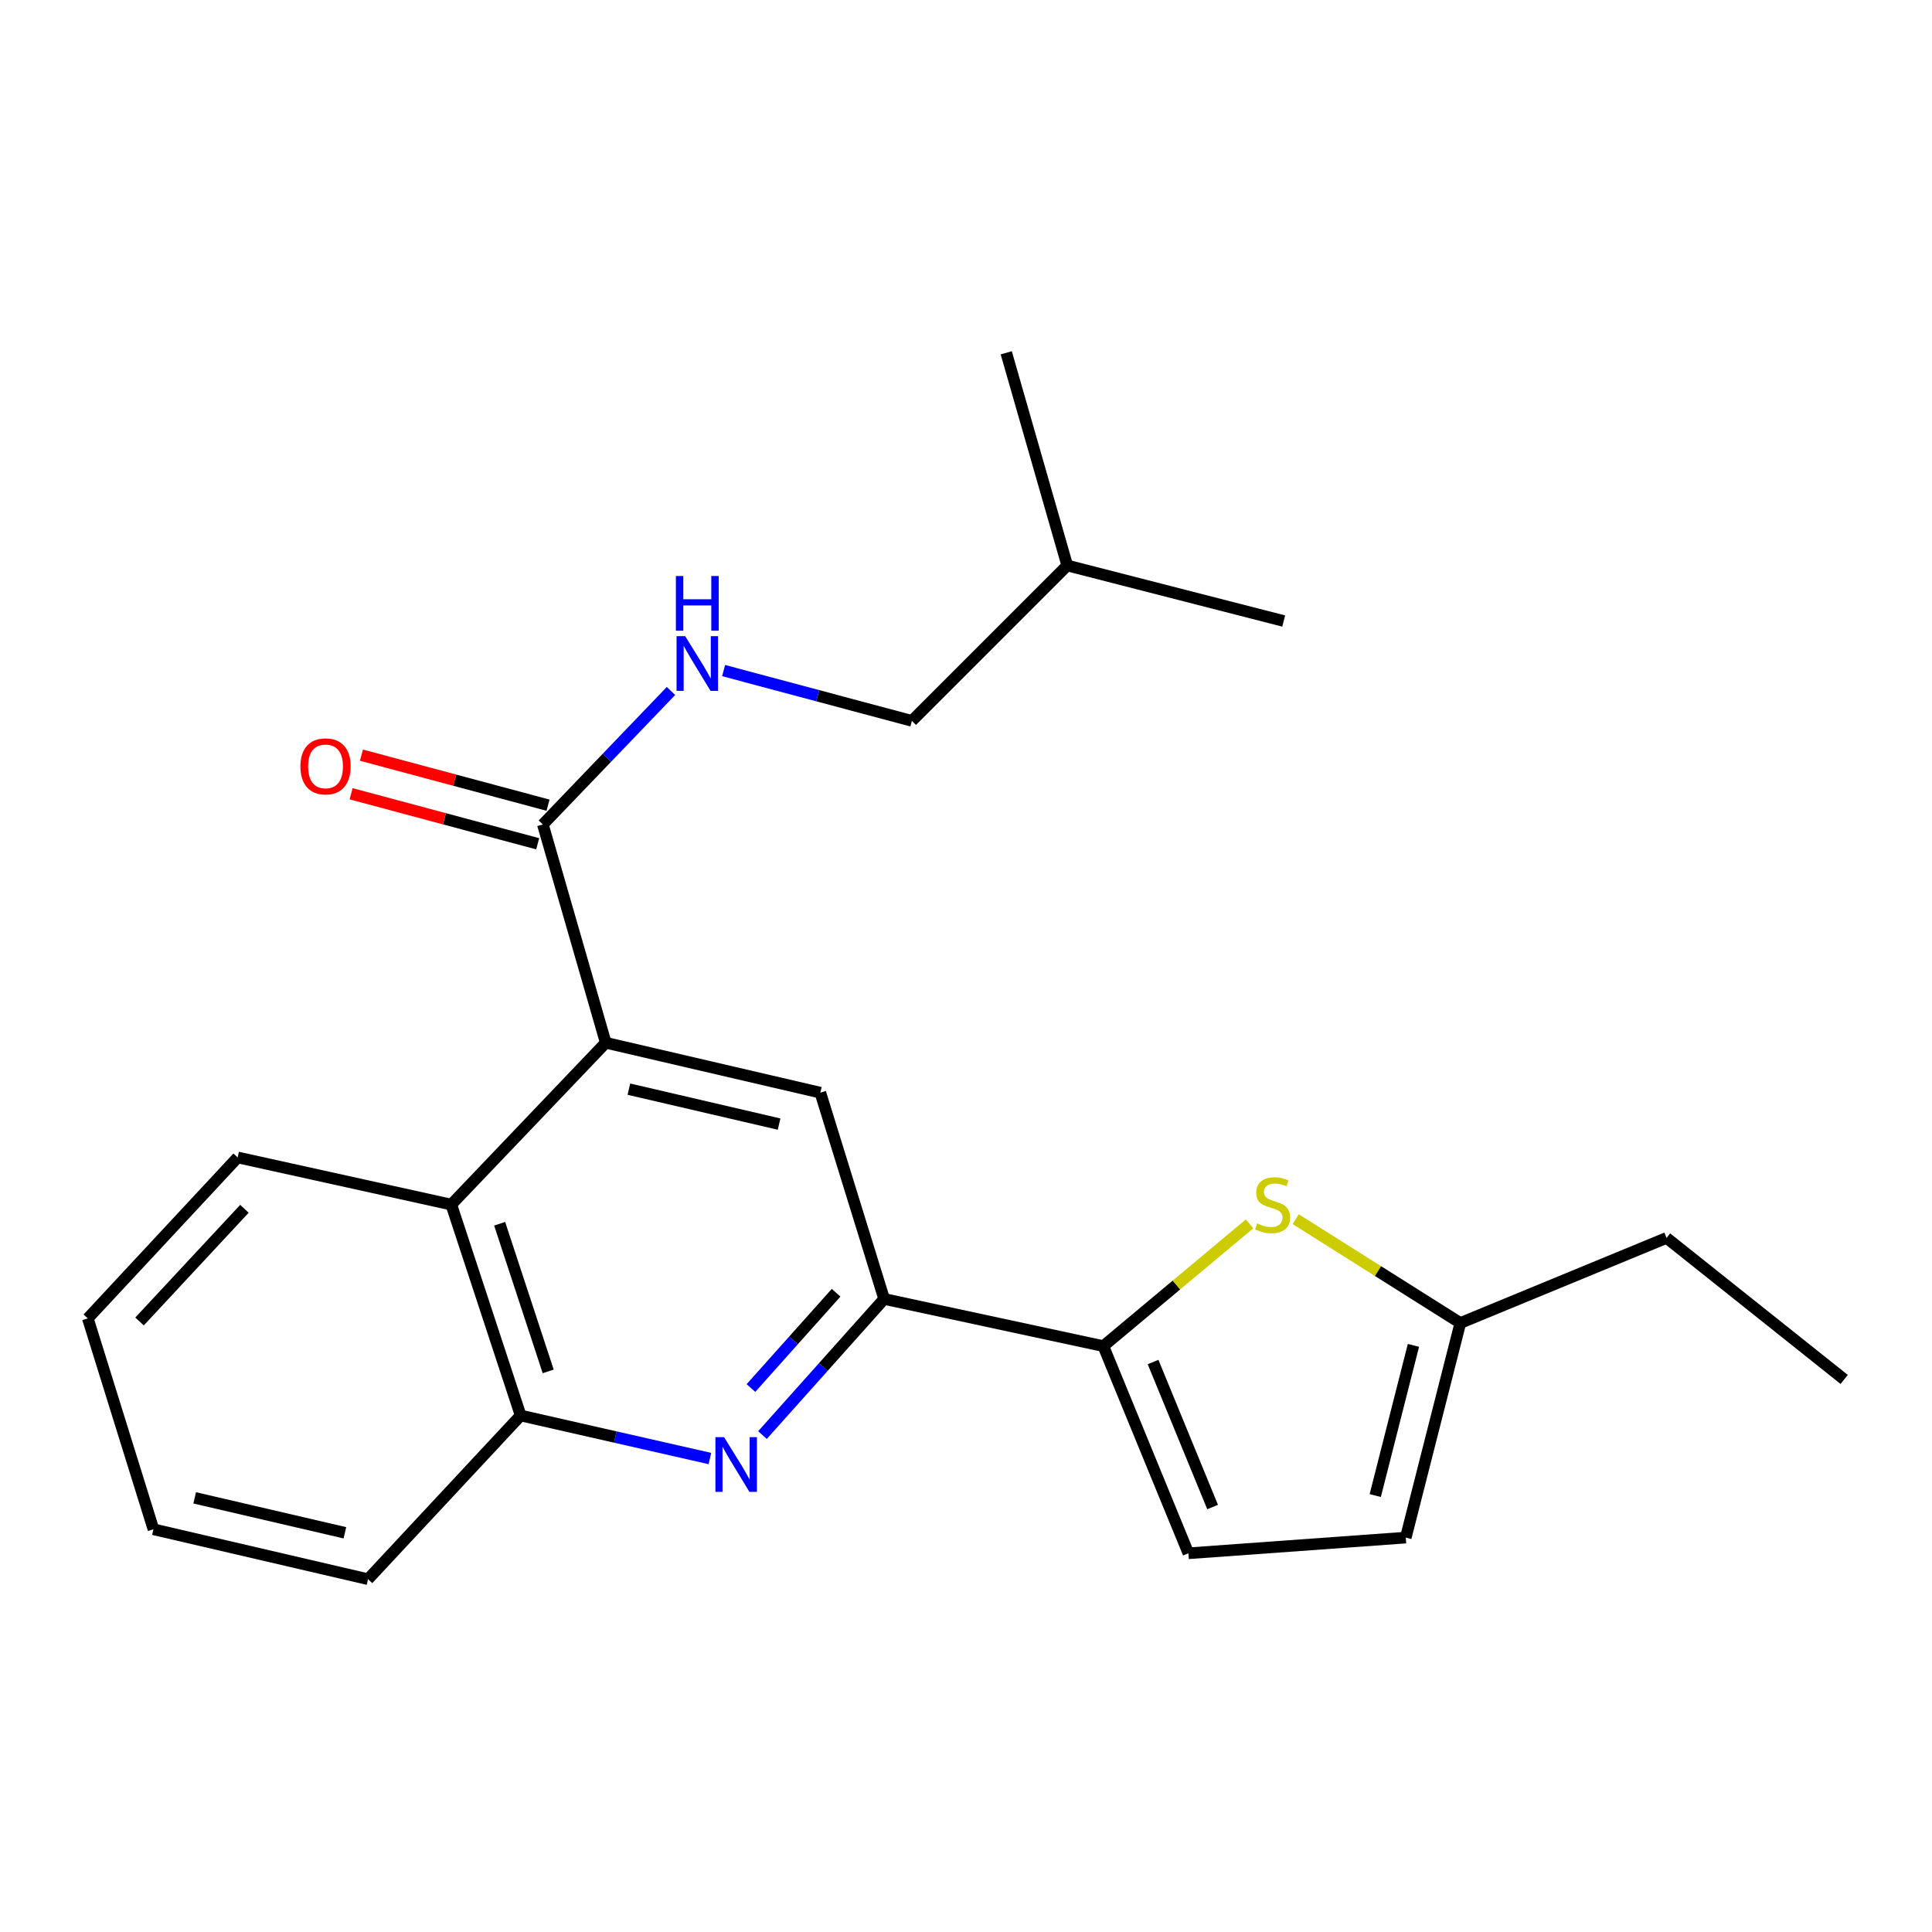 <?xml version='1.0' encoding='iso-8859-1'?>
<svg version='1.1' baseProfile='full'
              xmlns='http://www.w3.org/2000/svg'
                      xmlns:rdkit='http://www.rdkit.org/xml'
                      xmlns:xlink='http://www.w3.org/1999/xlink'
                  xml:space='preserve'
width='1000px' height='1000px' viewBox='0 0 1000 1000'>
<!-- END OF HEADER -->
<rect style='opacity:1.0;fill:#FFFFFF;stroke:none' width='1000' height='1000' x='0' y='0'> </rect>
<path class='bond-4' d='M 313.534,539.726 L 424.602,565.564' style='fill:none;fill-rule:evenodd;stroke:#000000;stroke-width:6px;stroke-linecap:butt;stroke-linejoin:miter;stroke-opacity:1' />
<path class='bond-4' d='M 325.509,563.743 L 403.257,581.829' style='fill:none;fill-rule:evenodd;stroke:#000000;stroke-width:6px;stroke-linecap:butt;stroke-linejoin:miter;stroke-opacity:1' />
<path class='bond-5' d='M 313.534,539.726 L 280.987,426.751' style='fill:none;fill-rule:evenodd;stroke:#000000;stroke-width:6px;stroke-linecap:butt;stroke-linejoin:miter;stroke-opacity:1' />
<path class='bond-6' d='M 313.534,539.726 L 233.587,623.499' style='fill:none;fill-rule:evenodd;stroke:#000000;stroke-width:6px;stroke-linecap:butt;stroke-linejoin:miter;stroke-opacity:1' />
<path class='bond-0' d='M 571.09,696.748 L 457.631,672.336' style='fill:none;fill-rule:evenodd;stroke:#000000;stroke-width:6px;stroke-linecap:butt;stroke-linejoin:miter;stroke-opacity:1' />
<path class='bond-3' d='M 571.09,696.748 L 608.927,665.113' style='fill:none;fill-rule:evenodd;stroke:#000000;stroke-width:6px;stroke-linecap:butt;stroke-linejoin:miter;stroke-opacity:1' />
<path class='bond-3' d='M 608.927,665.113 L 646.764,633.478' style='fill:none;fill-rule:evenodd;stroke:#CCCC00;stroke-width:6px;stroke-linecap:butt;stroke-linejoin:miter;stroke-opacity:1' />
<path class='bond-8' d='M 571.09,696.748 L 615.124,803.98' style='fill:none;fill-rule:evenodd;stroke:#000000;stroke-width:6px;stroke-linecap:butt;stroke-linejoin:miter;stroke-opacity:1' />
<path class='bond-8' d='M 596.824,704.978 L 627.648,780.04' style='fill:none;fill-rule:evenodd;stroke:#000000;stroke-width:6px;stroke-linecap:butt;stroke-linejoin:miter;stroke-opacity:1' />
<path class='bond-1' d='M 367.439,754.934 L 318.463,743.798' style='fill:none;fill-rule:evenodd;stroke:#0000FF;stroke-width:6px;stroke-linecap:butt;stroke-linejoin:miter;stroke-opacity:1' />
<path class='bond-1' d='M 318.463,743.798 L 269.488,732.661' style='fill:none;fill-rule:evenodd;stroke:#000000;stroke-width:6px;stroke-linecap:butt;stroke-linejoin:miter;stroke-opacity:1' />
<path class='bond-23' d='M 394.652,742.796 L 426.142,707.566' style='fill:none;fill-rule:evenodd;stroke:#0000FF;stroke-width:6px;stroke-linecap:butt;stroke-linejoin:miter;stroke-opacity:1' />
<path class='bond-23' d='M 426.142,707.566 L 457.631,672.336' style='fill:none;fill-rule:evenodd;stroke:#000000;stroke-width:6px;stroke-linecap:butt;stroke-linejoin:miter;stroke-opacity:1' />
<path class='bond-23' d='M 388.681,718.447 L 410.724,693.785' style='fill:none;fill-rule:evenodd;stroke:#0000FF;stroke-width:6px;stroke-linecap:butt;stroke-linejoin:miter;stroke-opacity:1' />
<path class='bond-23' d='M 410.724,693.785 L 432.767,669.124' style='fill:none;fill-rule:evenodd;stroke:#000000;stroke-width:6px;stroke-linecap:butt;stroke-linejoin:miter;stroke-opacity:1' />
<path class='bond-2' d='M 457.631,672.336 L 424.602,565.564' style='fill:none;fill-rule:evenodd;stroke:#000000;stroke-width:6px;stroke-linecap:butt;stroke-linejoin:miter;stroke-opacity:1' />
<path class='bond-9' d='M 670.651,631.038 L 713.259,657.914' style='fill:none;fill-rule:evenodd;stroke:#CCCC00;stroke-width:6px;stroke-linecap:butt;stroke-linejoin:miter;stroke-opacity:1' />
<path class='bond-9' d='M 713.259,657.914 L 755.867,684.789' style='fill:none;fill-rule:evenodd;stroke:#000000;stroke-width:6px;stroke-linecap:butt;stroke-linejoin:miter;stroke-opacity:1' />
<path class='bond-10' d='M 280.987,426.751 L 314.142,392.2' style='fill:none;fill-rule:evenodd;stroke:#000000;stroke-width:6px;stroke-linecap:butt;stroke-linejoin:miter;stroke-opacity:1' />
<path class='bond-10' d='M 314.142,392.2 L 347.297,357.649' style='fill:none;fill-rule:evenodd;stroke:#0000FF;stroke-width:6px;stroke-linecap:butt;stroke-linejoin:miter;stroke-opacity:1' />
<path class='bond-12' d='M 283.665,416.764 L 235.374,403.818' style='fill:none;fill-rule:evenodd;stroke:#000000;stroke-width:6px;stroke-linecap:butt;stroke-linejoin:miter;stroke-opacity:1' />
<path class='bond-12' d='M 235.374,403.818 L 187.083,390.873' style='fill:none;fill-rule:evenodd;stroke:#FF0000;stroke-width:6px;stroke-linecap:butt;stroke-linejoin:miter;stroke-opacity:1' />
<path class='bond-12' d='M 278.31,436.738 L 230.019,423.792' style='fill:none;fill-rule:evenodd;stroke:#000000;stroke-width:6px;stroke-linecap:butt;stroke-linejoin:miter;stroke-opacity:1' />
<path class='bond-12' d='M 230.019,423.792 L 181.728,410.846' style='fill:none;fill-rule:evenodd;stroke:#FF0000;stroke-width:6px;stroke-linecap:butt;stroke-linejoin:miter;stroke-opacity:1' />
<path class='bond-7' d='M 233.587,623.499 L 269.488,732.661' style='fill:none;fill-rule:evenodd;stroke:#000000;stroke-width:6px;stroke-linecap:butt;stroke-linejoin:miter;stroke-opacity:1' />
<path class='bond-7' d='M 258.616,633.413 L 283.746,709.826' style='fill:none;fill-rule:evenodd;stroke:#000000;stroke-width:6px;stroke-linecap:butt;stroke-linejoin:miter;stroke-opacity:1' />
<path class='bond-14' d='M 233.587,623.499 L 123.012,599.086' style='fill:none;fill-rule:evenodd;stroke:#000000;stroke-width:6px;stroke-linecap:butt;stroke-linejoin:miter;stroke-opacity:1' />
<path class='bond-15' d='M 269.488,732.661 L 190.494,817.387' style='fill:none;fill-rule:evenodd;stroke:#000000;stroke-width:6px;stroke-linecap:butt;stroke-linejoin:miter;stroke-opacity:1' />
<path class='bond-11' d='M 615.124,803.98 L 727.629,795.858' style='fill:none;fill-rule:evenodd;stroke:#000000;stroke-width:6px;stroke-linecap:butt;stroke-linejoin:miter;stroke-opacity:1' />
<path class='bond-16' d='M 755.867,684.789 L 862.616,640.743' style='fill:none;fill-rule:evenodd;stroke:#000000;stroke-width:6px;stroke-linecap:butt;stroke-linejoin:miter;stroke-opacity:1' />
<path class='bond-25' d='M 755.867,684.789 L 727.629,795.858' style='fill:none;fill-rule:evenodd;stroke:#000000;stroke-width:6px;stroke-linecap:butt;stroke-linejoin:miter;stroke-opacity:1' />
<path class='bond-25' d='M 731.59,696.354 L 711.823,774.102' style='fill:none;fill-rule:evenodd;stroke:#000000;stroke-width:6px;stroke-linecap:butt;stroke-linejoin:miter;stroke-opacity:1' />
<path class='bond-13' d='M 374.537,347.086 L 423.264,360.105' style='fill:none;fill-rule:evenodd;stroke:#0000FF;stroke-width:6px;stroke-linecap:butt;stroke-linejoin:miter;stroke-opacity:1' />
<path class='bond-13' d='M 423.264,360.105 L 471.992,373.123' style='fill:none;fill-rule:evenodd;stroke:#000000;stroke-width:6px;stroke-linecap:butt;stroke-linejoin:miter;stroke-opacity:1' />
<path class='bond-17' d='M 471.992,373.123 L 552.41,292.694' style='fill:none;fill-rule:evenodd;stroke:#000000;stroke-width:6px;stroke-linecap:butt;stroke-linejoin:miter;stroke-opacity:1' />
<path class='bond-21' d='M 123.012,599.086 L 45.455,682.399' style='fill:none;fill-rule:evenodd;stroke:#000000;stroke-width:6px;stroke-linecap:butt;stroke-linejoin:miter;stroke-opacity:1' />
<path class='bond-21' d='M 126.514,625.673 L 72.224,683.993' style='fill:none;fill-rule:evenodd;stroke:#000000;stroke-width:6px;stroke-linecap:butt;stroke-linejoin:miter;stroke-opacity:1' />
<path class='bond-24' d='M 190.494,817.387 L 79.425,791.55' style='fill:none;fill-rule:evenodd;stroke:#000000;stroke-width:6px;stroke-linecap:butt;stroke-linejoin:miter;stroke-opacity:1' />
<path class='bond-24' d='M 178.519,793.37 L 100.771,775.284' style='fill:none;fill-rule:evenodd;stroke:#000000;stroke-width:6px;stroke-linecap:butt;stroke-linejoin:miter;stroke-opacity:1' />
<path class='bond-18' d='M 862.616,640.743 L 954.545,713.992' style='fill:none;fill-rule:evenodd;stroke:#000000;stroke-width:6px;stroke-linecap:butt;stroke-linejoin:miter;stroke-opacity:1' />
<path class='bond-19' d='M 552.41,292.694 L 664.443,321.438' style='fill:none;fill-rule:evenodd;stroke:#000000;stroke-width:6px;stroke-linecap:butt;stroke-linejoin:miter;stroke-opacity:1' />
<path class='bond-20' d='M 552.41,292.694 L 520.828,182.613' style='fill:none;fill-rule:evenodd;stroke:#000000;stroke-width:6px;stroke-linecap:butt;stroke-linejoin:miter;stroke-opacity:1' />
<path class='bond-22' d='M 45.455,682.399 L 79.425,791.55' style='fill:none;fill-rule:evenodd;stroke:#000000;stroke-width:6px;stroke-linecap:butt;stroke-linejoin:miter;stroke-opacity:1' />
<path  class='atom-2' d='M 374.779 743.867
L 384.059 758.867
Q 384.979 760.347, 386.459 763.027
Q 387.939 765.707, 388.019 765.867
L 388.019 743.867
L 391.779 743.867
L 391.779 772.187
L 387.899 772.187
L 377.939 755.787
Q 376.779 753.867, 375.539 751.667
Q 374.339 749.467, 373.979 748.787
L 373.979 772.187
L 370.299 772.187
L 370.299 743.867
L 374.779 743.867
' fill='#0000FF'/>
<path  class='atom-4' d='M 650.699 633.219
Q 651.019 633.339, 652.339 633.899
Q 653.659 634.459, 655.099 634.819
Q 656.579 635.139, 658.019 635.139
Q 660.699 635.139, 662.259 633.859
Q 663.819 632.539, 663.819 630.259
Q 663.819 628.699, 663.019 627.739
Q 662.259 626.779, 661.059 626.259
Q 659.859 625.739, 657.859 625.139
Q 655.339 624.379, 653.819 623.659
Q 652.339 622.939, 651.259 621.419
Q 650.219 619.899, 650.219 617.339
Q 650.219 613.779, 652.619 611.579
Q 655.059 609.379, 659.859 609.379
Q 663.139 609.379, 666.859 610.939
L 665.939 614.019
Q 662.539 612.619, 659.979 612.619
Q 657.219 612.619, 655.699 613.779
Q 654.179 614.899, 654.219 616.859
Q 654.219 618.379, 654.979 619.299
Q 655.779 620.219, 656.899 620.739
Q 658.059 621.259, 659.979 621.859
Q 662.539 622.659, 664.059 623.459
Q 665.579 624.259, 666.659 625.899
Q 667.779 627.499, 667.779 630.259
Q 667.779 634.179, 665.139 636.299
Q 662.539 638.379, 658.179 638.379
Q 655.659 638.379, 653.739 637.819
Q 651.859 637.299, 649.619 636.379
L 650.699 633.219
' fill='#CCCC00'/>
<path  class='atom-11' d='M 354.663 329.289
L 363.943 344.289
Q 364.863 345.769, 366.343 348.449
Q 367.823 351.129, 367.903 351.289
L 367.903 329.289
L 371.663 329.289
L 371.663 357.609
L 367.783 357.609
L 357.823 341.209
Q 356.663 339.289, 355.423 337.089
Q 354.223 334.889, 353.863 334.209
L 353.863 357.609
L 350.183 357.609
L 350.183 329.289
L 354.663 329.289
' fill='#0000FF'/>
<path  class='atom-11' d='M 349.843 298.137
L 353.683 298.137
L 353.683 310.177
L 368.163 310.177
L 368.163 298.137
L 372.003 298.137
L 372.003 326.457
L 368.163 326.457
L 368.163 313.377
L 353.683 313.377
L 353.683 326.457
L 349.843 326.457
L 349.843 298.137
' fill='#0000FF'/>
<path  class='atom-13' d='M 155.494 396.674
Q 155.494 389.874, 158.854 386.074
Q 162.214 382.274, 168.494 382.274
Q 174.774 382.274, 178.134 386.074
Q 181.494 389.874, 181.494 396.674
Q 181.494 403.554, 178.094 407.474
Q 174.694 411.354, 168.494 411.354
Q 162.254 411.354, 158.854 407.474
Q 155.494 403.594, 155.494 396.674
M 168.494 408.154
Q 172.814 408.154, 175.134 405.274
Q 177.494 402.354, 177.494 396.674
Q 177.494 391.114, 175.134 388.314
Q 172.814 385.474, 168.494 385.474
Q 164.174 385.474, 161.814 388.274
Q 159.494 391.074, 159.494 396.674
Q 159.494 402.394, 161.814 405.274
Q 164.174 408.154, 168.494 408.154
' fill='#FF0000'/>
</svg>
